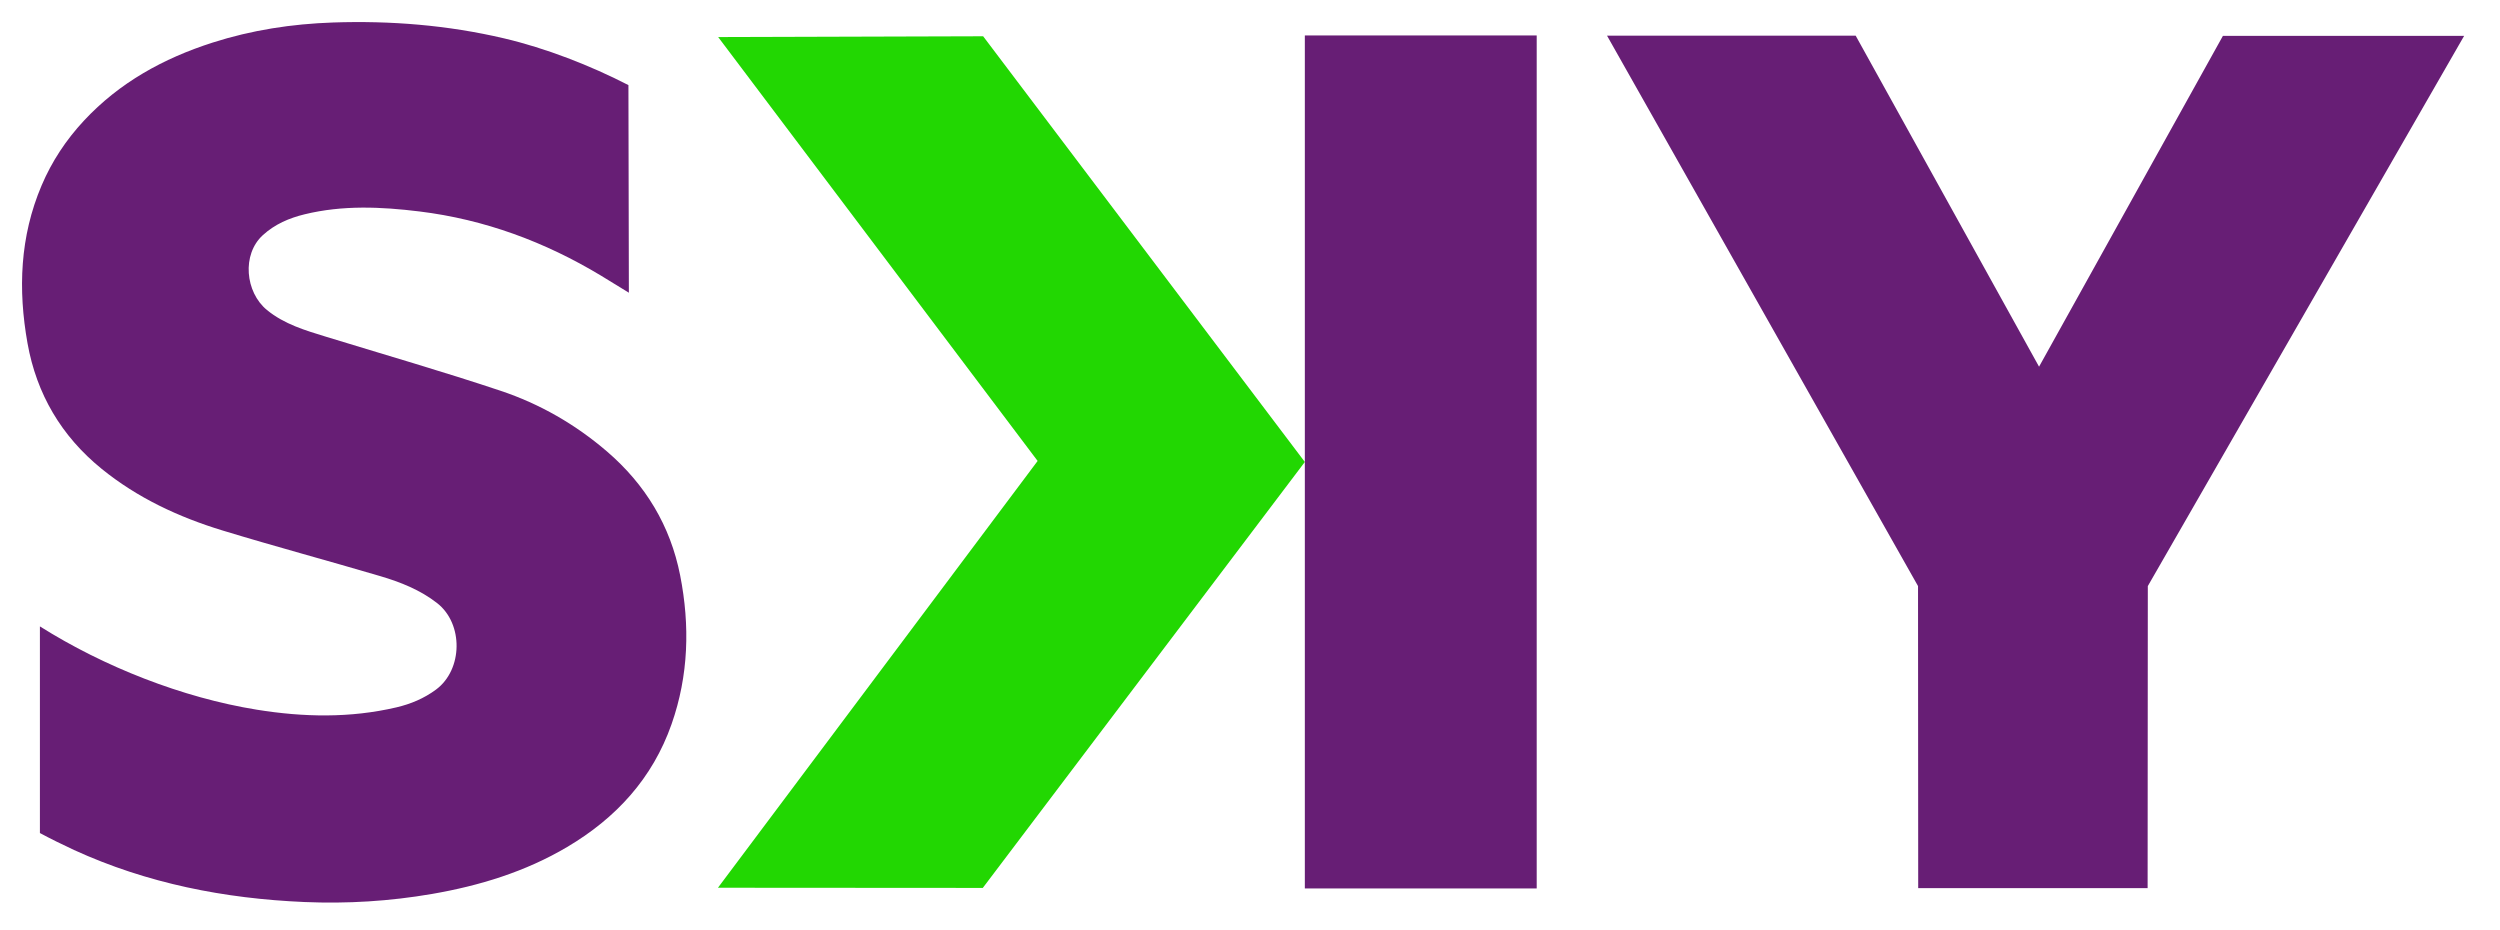<?xml version="1.0" encoding="utf-8"?>
<!-- Generator: Adobe Illustrator 17.0.0, SVG Export Plug-In . SVG Version: 6.00 Build 0)  -->
<!DOCTYPE svg PUBLIC "-//W3C//DTD SVG 1.1//EN" "http://www.w3.org/Graphics/SVG/1.1/DTD/svg11.dtd">
<svg version="1.1" id="Capa_1" xmlns="http://www.w3.org/2000/svg" xmlns:xlink="http://www.w3.org/1999/xlink" x="0px" y="0px"
	 width="113.386px" height="42.183px" viewBox="0 0 113.386 42.183" enable-background="new 0 0 113.386 42.183"
	 xml:space="preserve">
<g>
	<path fill="#671E75" d="M28.522,13.276c-0.447-0.275-0.853-0.528-1.264-0.775c-2.546-1.533-5.279-2.548-8.235-2.911
		c-1.738-0.214-3.482-0.292-5.206,0.129c-0.7,0.171-1.347,0.445-1.897,0.947c-0.959,0.875-0.799,2.586,0.187,3.394
		c0.786,0.644,1.736,0.923,2.682,1.213c2.642,0.811,5.298,1.577,7.919,2.452c1.774,0.593,3.393,1.524,4.82,2.75
		c1.741,1.495,2.876,3.364,3.32,5.621c0.448,2.277,0.385,4.54-0.389,6.746c-0.862,2.459-2.519,4.262-4.737,5.574
		c-1.899,1.123-3.971,1.756-6.131,2.129c-1.914,0.33-3.846,0.449-5.782,0.366c-3.622-0.155-7.132-0.842-10.449-2.359
		c-0.449-0.205-1.116-0.535-1.55-0.77V28.41c2.902,1.828,6.455,3.232,9.839,3.778c2.111,0.341,4.227,0.386,6.327-0.105
		c0.65-0.152,1.258-0.406,1.8-0.808c1.22-0.905,1.248-2.985,0.051-3.92c-0.768-0.6-1.659-0.952-2.577-1.224
		c-2.378-0.703-4.774-1.345-7.146-2.068c-1.993-0.607-3.87-1.479-5.501-2.805c-1.818-1.478-2.944-3.387-3.355-5.689
		c-0.435-2.435-0.345-4.839,0.637-7.153c0.464-1.094,1.111-2.072,1.922-2.943c1.612-1.731,3.608-2.827,5.836-3.541
		c1.773-0.568,3.595-0.847,5.453-0.911c2.617-0.09,5.208,0.119,7.761,0.718c1.893,0.444,3.917,1.231,5.645,2.121L28.522,13.276z"/>
	<polygon fill="#671E75" points="97.404,40.281 86.999,40.281 86.991,26.581 72.886,1.618 84.163,1.618 92.48,16.631 100.819,1.627 
		111.759,1.627 97.413,26.581 	"/>
	<polygon fill="#22D702" points="59.18,20.952 44.574,40.271 32.562,40.263 47.061,20.906 32.572,1.681 44.59,1.645 	"/>
	<rect x="59.18" y="1.608" fill="#671E75" width="10.516" height="38.687"/>
</g>
</svg>
